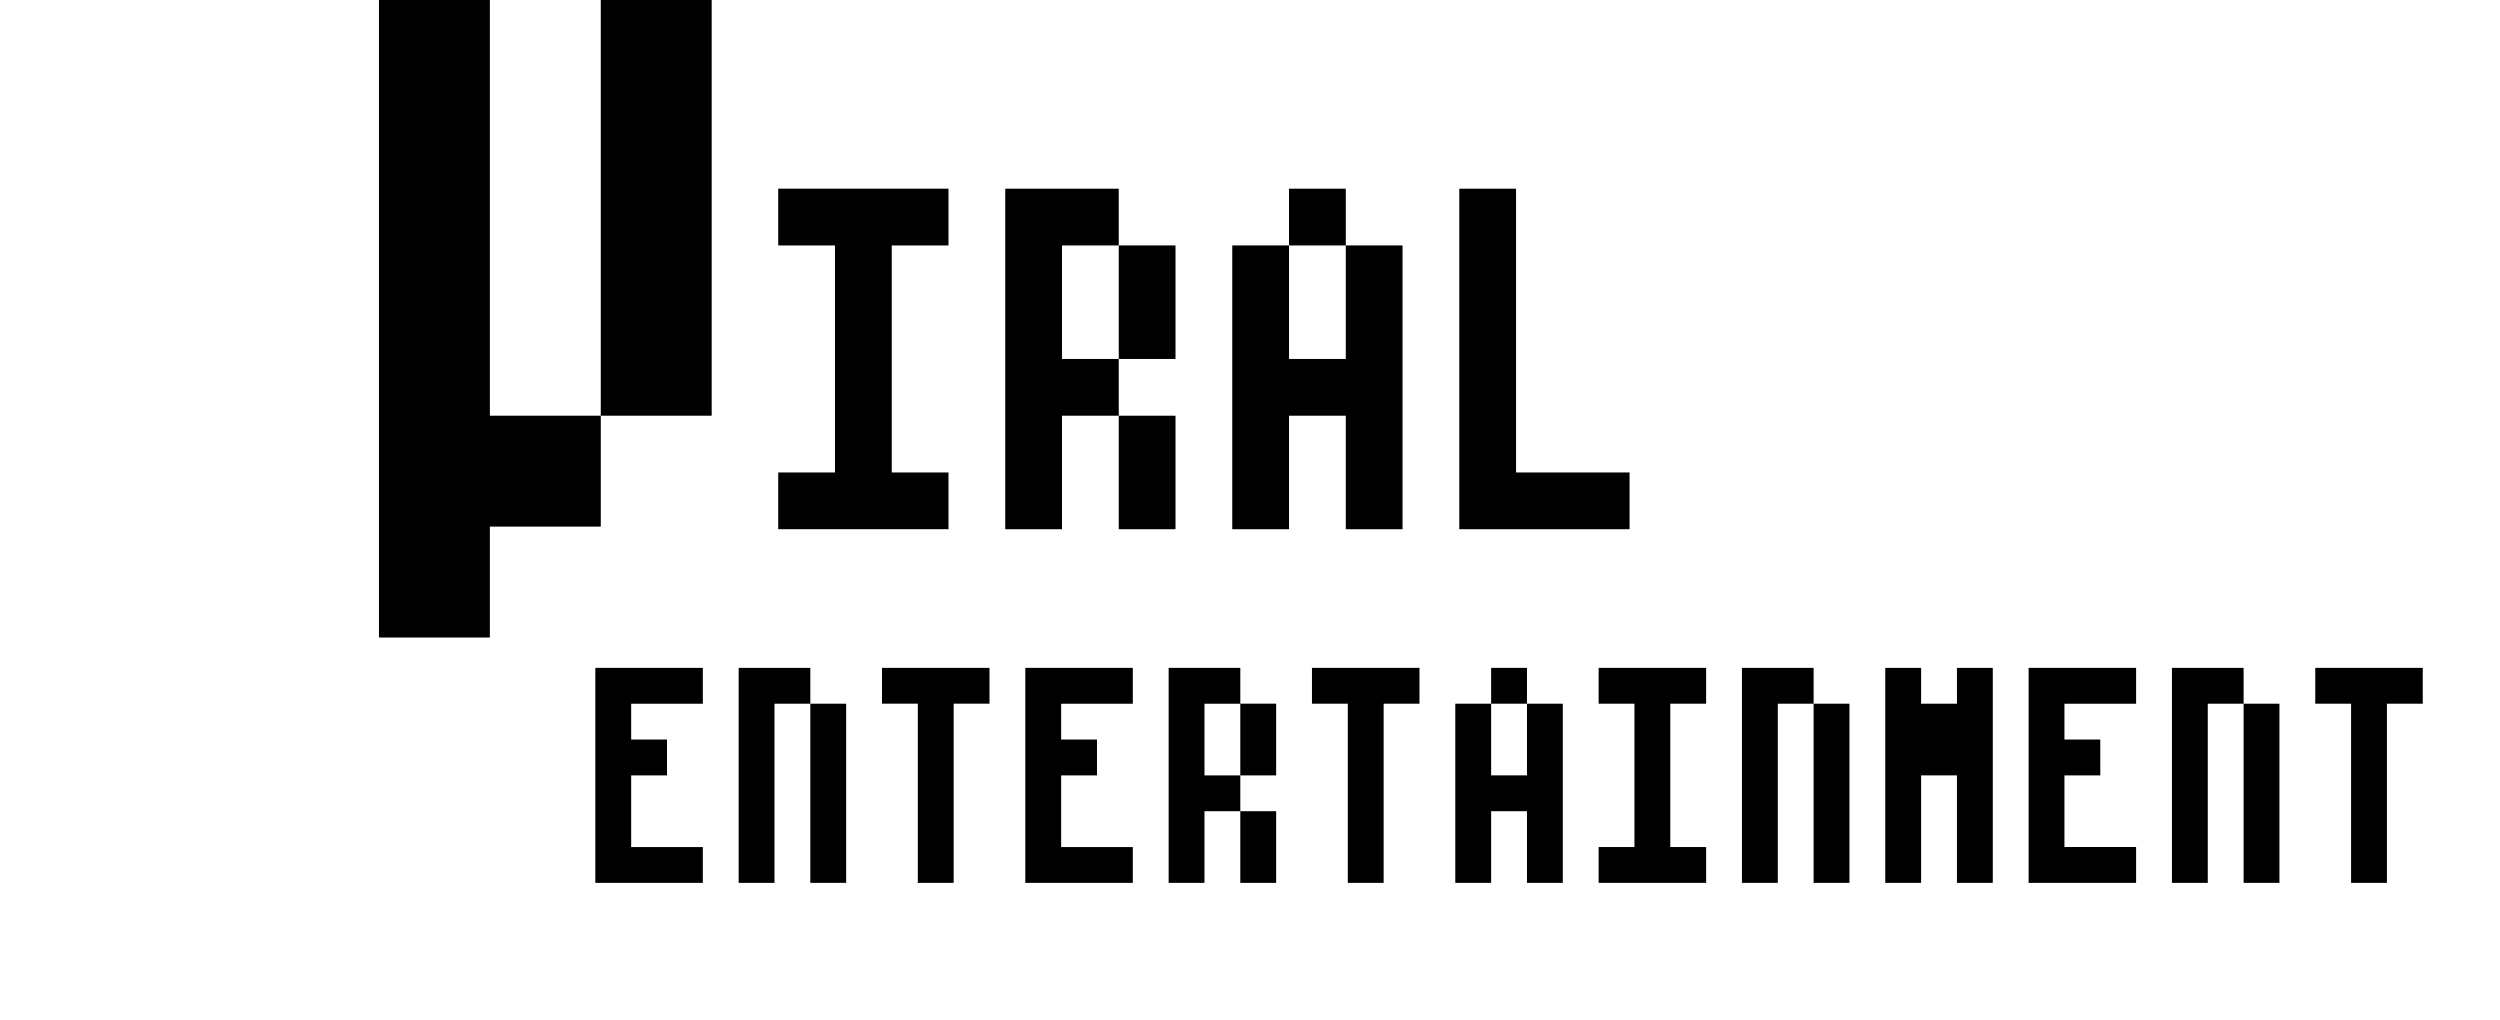 <?xml version="1.0" encoding="utf-8"?>
<!-- Generator: Adobe Illustrator 15.1.0, SVG Export Plug-In . SVG Version: 6.00 Build 0)  -->
<!DOCTYPE svg PUBLIC "-//W3C//DTD SVG 1.1//EN" "http://www.w3.org/Graphics/SVG/1.1/DTD/svg11.dtd">
<svg version="1.1" id="レイヤー_2" xmlns="http://www.w3.org/2000/svg" xmlns:xlink="http://www.w3.org/1999/xlink" x="0px"
	 y="0px" width="980px" height="400px" viewBox="0 0 980 400" enable-background="new 0 0 980 400" xml:space="preserve">
<path d="M233.372,346.082v-84.277h42.137v14.046h-28.091v14.046h14.047v14.049h-14.047v28.091h28.091v14.046H233.372z"/>
<path d="M289.556,346.082v-84.277h28.093v14.046h-14.047v70.231H289.556z M317.649,346.082V275.85h14.047v70.231H317.649z"/>
<path d="M345.741,275.85v-14.046h42.138v14.046h-14.045v70.231h-14.048V275.85H345.741z"/>
<path d="M401.924,346.082v-84.277h42.14v14.046h-28.095v14.046h14.049v14.049h-14.049v28.091h28.095v14.046H401.924z"/>
<path d="M458.11,346.082v-84.277h28.092v14.046h-14.046v28.095h14.046v14.045h-14.046v28.092H458.11z M486.201,303.945V275.85
	h14.046v28.095H486.201z M486.201,346.082V317.99h14.046v28.092H486.201z"/>
<path d="M514.291,275.85v-14.046h42.141v14.046h-14.047v70.231h-14.046V275.85H514.291z"/>
<path d="M570.479,346.082V275.85h14.044v28.095h14.048V275.85h14.044v70.231h-14.044V317.99h-14.048v28.092H570.479z
	 M584.523,275.85v-14.046h14.048v14.046H584.523z"/>
<path d="M626.662,346.082v-14.046h14.045V275.85h-14.045v-14.046h42.139v14.046h-14.047v56.186h14.047v14.046H626.662z"/>
<path d="M682.846,346.082v-84.277h28.094v14.046h-14.047v70.231H682.846z M710.94,346.082V275.85h14.046v70.231H710.94z"/>
<path d="M739.031,346.082v-84.277h14.045v14.046h14.047v-14.046h14.047v84.277h-14.047v-42.137h-14.047v42.137H739.031z"/>
<path d="M795.215,346.082v-84.277h42.139v14.046H809.26v14.046h14.049v14.049H809.26v28.091h28.094v14.046H795.215z"/>
<path d="M851.398,346.082v-84.277h28.096v14.046h-14.048v70.231H851.398z M879.493,346.082V275.85h14.046v70.231H879.493z"/>
<path d="M907.584,275.85v-14.046h42.137v14.046h-14.044v70.231h-14.048V275.85H907.584z"/>
<path d="M148.553,249.907V-10.945h43.474v173.901h43.477v43.473h-43.477v43.478H148.553z M235.503,162.957V-10.945h43.476v173.901
	H235.503z"/>
<path d="M305.064,207.454v-22.247h22.248V96.213h-22.248V73.966h66.744v22.247h-22.247v88.994h22.247v22.247H305.064z"/>
<path d="M394.057,207.454V73.966h44.496v22.247h-22.248v44.497h22.248v22.247h-22.248v44.497H394.057z M438.553,140.71V96.213
	h22.248v44.497H438.553z M438.553,207.454v-44.497h22.248v44.497H438.553z"/>
<path d="M483.048,207.454V96.213h22.249v44.497h22.248V96.213h22.246v111.241h-22.246v-44.497h-22.248v44.497H483.048z
	 M505.297,96.213V73.966h22.248v22.247H505.297z"/>
<path d="M572.041,207.454V73.966h22.248v111.241h44.496v22.247H572.041z"/>
</svg>

